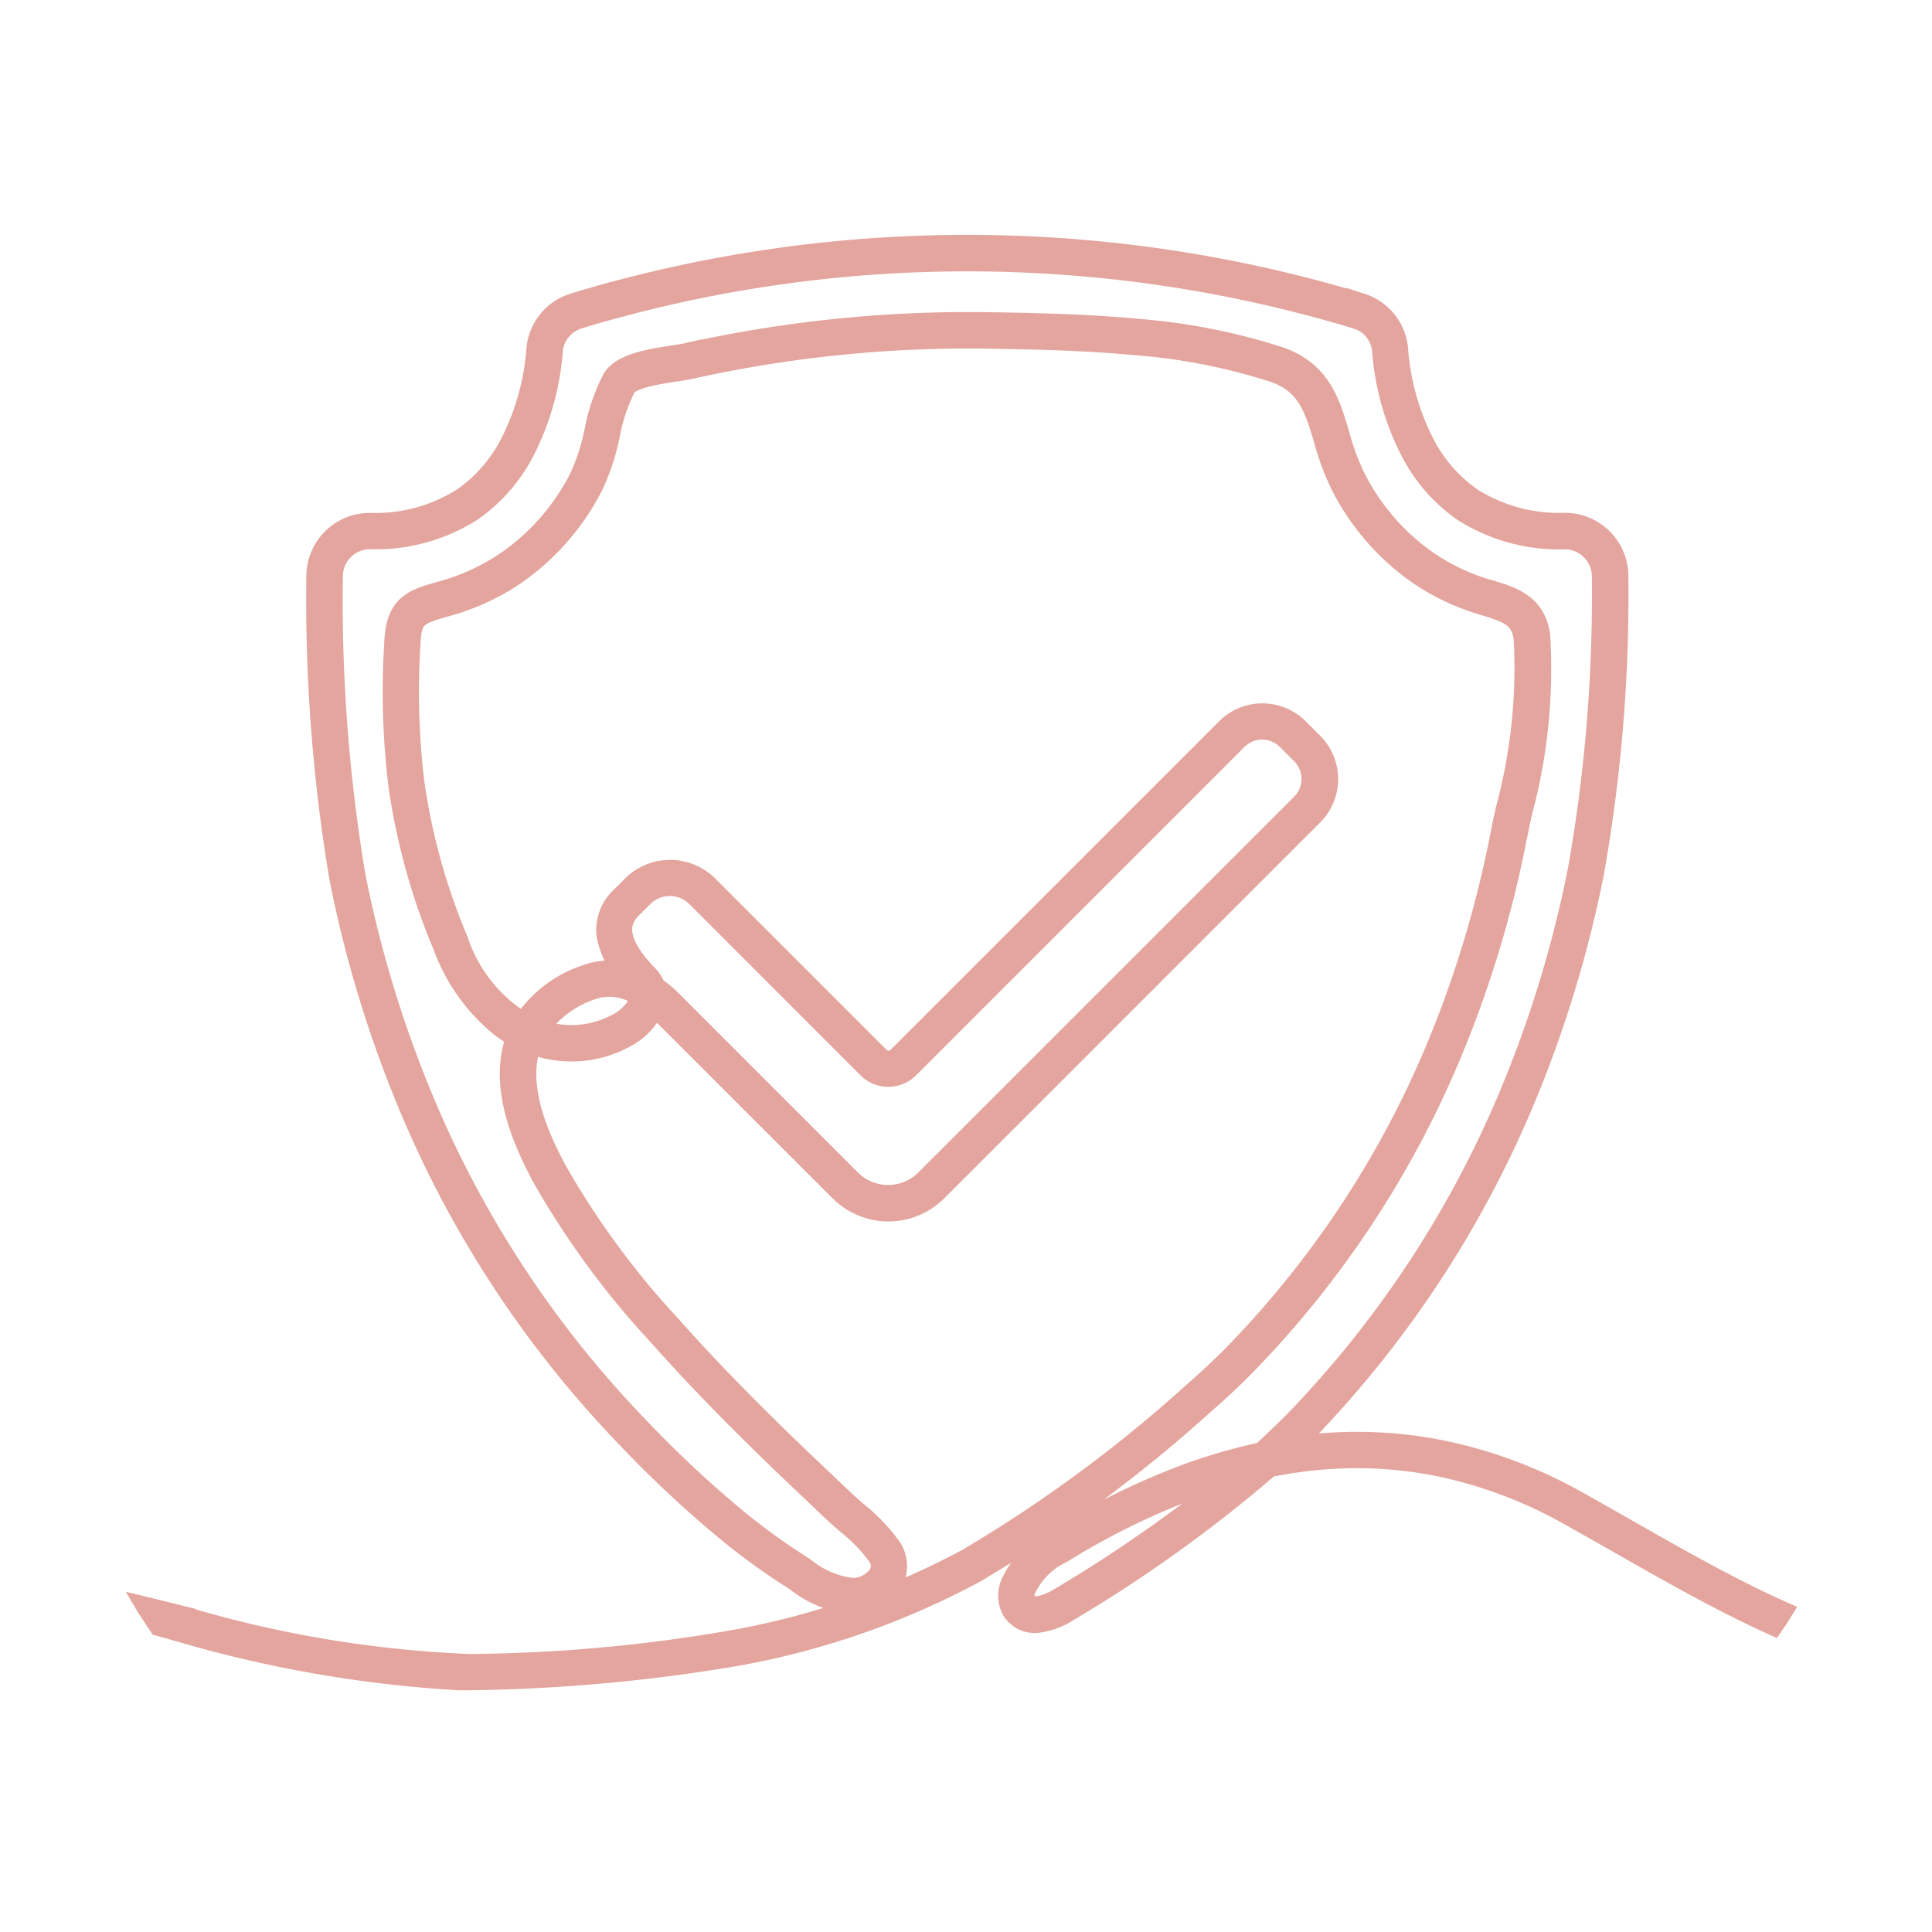 <?xml version="1.0" encoding="UTF-8"?> <svg xmlns="http://www.w3.org/2000/svg" xmlns:xlink="http://www.w3.org/1999/xlink" width="53.225" height="53.225" viewBox="0 0 53.225 53.225"><defs><clipPath id="clip-path"><path id="Intersection_41" data-name="Intersection 41" d="M24.7,53.225q-11.885-.148-17.965-5.317c-.258-.217-.5-.441-.746-.671s-.454-.488-.671-.746Q.005,40.245,0,27.859V25.172Q.05,12.934,5.316,6.734c.218-.258.441-.5.672-.746s.488-.454.746-.671Q12.982,0,25.369,0h2.684Q40.29.05,46.49,5.316c.258.217.5.441.746.672s.454.488.671.746q5.313,6.247,5.317,18.635v3.156q-.148,11.885-5.317,17.965c-.217.258-.441.5-.671.746s-.489.454-.746.671q-6.246,5.312-18.631,5.317Z" transform="translate(674.958 3440.597)" fill="#e3a59d" stroke="rgba(0,0,0,0)" stroke-miterlimit="10" stroke-width="1.5"></path></clipPath></defs><g id="Veiligheid" transform="translate(-674.958 -3440.597)" clip-path="url(#clip-path)"><g id="Group_351" data-name="Group 351" transform="translate(661.253 3447.438)"><g id="Group_352" data-name="Group 352" transform="translate(0 0.004)"><path id="Path_250" data-name="Path 250" d="M.125,39.539a.125.125,0,0,1-.081-.219c5.554-4.788,12.523-3.065,18.672-1.545A32.087,32.087,0,0,0,26.628,39.1a44.069,44.069,0,0,0,7.2-.645A21.7,21.7,0,0,0,40.4,36.184a38.485,38.485,0,0,0,6.23-4.586l0,0c.456-.4.858-.777,1.229-1.161a27.066,27.066,0,0,0,5.457-8.267,30.344,30.344,0,0,0,1.8-5.894c.05-.25.1-.507.161-.778a14.951,14.951,0,0,0,.5-4.78c-.092-.653-.541-.787-1.161-.974l-.036-.011a6.289,6.289,0,0,1-1.708-.8,6.561,6.561,0,0,1-2.14-2.443,6.754,6.754,0,0,1-.463-1.243c-.254-.853-.473-1.59-1.432-1.921a16.6,16.6,0,0,0-3.853-.757c-1.33-.125-2.685-.157-3.959-.178a35.413,35.413,0,0,0-8.322.838c-.107.024-.248.045-.411.07-.472.071-1.261.19-1.429.476a5,5,0,0,0-.452,1.34,5.986,5.986,0,0,1-.449,1.374,6.562,6.562,0,0,1-2.14,2.443,6.309,6.309,0,0,1-1.8.829l-.073.021c-.748.212-1,.284-1.034,1.083a21.238,21.238,0,0,0,.108,3.872,17.618,17.618,0,0,0,1.21,4.361,4.3,4.3,0,0,0,1.922,2.364A3.206,3.206,0,0,1,29.9,20.1a1.723,1.723,0,0,1,1.3.051,2.372,2.372,0,0,1-.687-1.23,1.153,1.153,0,0,1,.374-.993l.3-.3a1.386,1.386,0,0,1,1.958,0l4.716,4.716a.457.457,0,0,0,.646,0l9.049-9.049a1.312,1.312,0,0,1,1.855,0l.4.4a1.313,1.313,0,0,1,0,1.855l-9.176,9.176-1.182,1.181a1.8,1.8,0,0,1-2.545,0L32,21l0,0a2.717,2.717,0,0,0-.314-.277.884.884,0,0,1-.058.187,1.759,1.759,0,0,1-.811.785,2.974,2.974,0,0,1-1.4.331,3.018,3.018,0,0,1-1.132-.234h0c-.5,1.215.145,2.666.674,3.653A23.105,23.105,0,0,0,32.1,29.724c.988,1.114,2.109,2.267,3.528,3.629.232.222.469.447.7.665l.548.521c.125.119.26.236.39.349a4.862,4.862,0,0,1,.881.912.824.824,0,0,1,.077.883,1.2,1.2,0,0,1-1.05.57h-.013a2.844,2.844,0,0,1-1.475-.613l-.2-.129a18.356,18.356,0,0,1-1.614-1.169,31.243,31.243,0,0,1-2.838-2.646A29.434,29.434,0,0,1,25.1,23.7a32.724,32.724,0,0,1-1.947-6.356,46.236,46.236,0,0,1-.633-8.319A1.372,1.372,0,0,1,23.9,7.664,4.589,4.589,0,0,0,26.5,6.958a4.215,4.215,0,0,0,1.362-1.574,6.916,6.916,0,0,0,.714-2.528,1.359,1.359,0,0,1,.952-1.248h0c.023-.007.241-.076.646-.191a37.356,37.356,0,0,1,20.352,0c.406.115.624.184.648.192l.009,0a1.36,1.36,0,0,1,.944,1.246,6.912,6.912,0,0,0,.714,2.528,4.215,4.215,0,0,0,1.362,1.574,4.589,4.589,0,0,0,2.607.705A1.371,1.371,0,0,1,58.19,9.029a43.708,43.708,0,0,1-.667,8.148,32.726,32.726,0,0,1-1.947,6.356,29.434,29.434,0,0,1-5.935,8.99c-.212.219-.431.427-.638.621l-.022.021q.432-.075.859-.119a11.817,11.817,0,0,1,3.621.175A12.891,12.891,0,0,1,57.116,34.6c.479.267.955.538,1.415.8,3.092,1.762,6.013,3.426,9.756,3.742a14.6,14.6,0,0,0,6.874-1.014,11.646,11.646,0,0,0,2.932-1.772A10.929,10.929,0,0,0,80.4,33.7a.125.125,0,0,1,.212.131,11.177,11.177,0,0,1-2.363,2.726,11.9,11.9,0,0,1-2.995,1.81,14.845,14.845,0,0,1-6.992,1.032c-3.8-.32-6.741-2-9.858-3.774-.46-.262-.935-.533-1.413-.8a12.642,12.642,0,0,0-3.585-1.358,11.568,11.568,0,0,0-3.545-.171q-.609.063-1.233.191a38.539,38.539,0,0,1-5.56,3.993,1.881,1.881,0,0,1-.713.276.642.642,0,0,1-.678-.268.761.761,0,0,1-.052-.631,2.361,2.361,0,0,1,1.154-1.2,20.705,20.705,0,0,1,3.491-1.739,15.178,15.178,0,0,1,2.24-.659q.159-.144.316-.292c.2-.192.421-.4.629-.612a29.185,29.185,0,0,0,5.885-8.914,32.475,32.475,0,0,0,1.932-6.308,43.457,43.457,0,0,0,.662-8.1,1.122,1.122,0,0,0-1.124-1.116,4.832,4.832,0,0,1-2.746-.748A4.461,4.461,0,0,1,52.626,5.5a7.189,7.189,0,0,1-.742-2.63v0a1.11,1.11,0,0,0-.771-1.018l-.009,0c-.023-.007-.238-.075-.64-.189a37.107,37.107,0,0,0-20.216,0c-.4.113-.616.181-.639.189h0a1.109,1.109,0,0,0-.777,1.02v0a7.194,7.194,0,0,1-.742,2.63,4.46,4.46,0,0,1-1.444,1.665,4.832,4.832,0,0,1-2.746.748,1.122,1.122,0,0,0-1.124,1.116A46,46,0,0,0,23.4,17.3a32.473,32.473,0,0,0,1.932,6.308,29.186,29.186,0,0,0,5.885,8.914,31,31,0,0,0,2.815,2.626A18.1,18.1,0,0,0,35.624,36.3l.2.131a2.622,2.622,0,0,0,1.34.572h.01a.955.955,0,0,0,.831-.438.578.578,0,0,0-.064-.625,4.6,4.6,0,0,0-.838-.864c-.132-.115-.269-.233-.4-.357l-.548-.52c-.23-.218-.467-.443-.7-.666-1.424-1.366-2.55-2.524-3.542-3.643a23.332,23.332,0,0,1-3.18-4.33c-.553-1.031-1.225-2.553-.685-3.865l0-.011a3.317,3.317,0,0,1-.469-.292,5.024,5.024,0,0,1-1.576-2.2,17.86,17.86,0,0,1-1.226-4.421,21.463,21.463,0,0,1-.11-3.916c.043-.979.459-1.1,1.215-1.312l.073-.021a6.06,6.06,0,0,0,1.729-.8A6.316,6.316,0,0,0,29.75,6.371a5.806,5.806,0,0,0,.428-1.317,5.253,5.253,0,0,1,.48-1.408c.228-.389,1.025-.509,1.607-.6.159-.024.3-.044.394-.066a35.66,35.66,0,0,1,8.381-.844c1.279.021,2.64.053,3.978.179a16.843,16.843,0,0,1,3.911.77c1.08.373,1.327,1.2,1.589,2.085a6.558,6.558,0,0,0,.445,1.2,6.315,6.315,0,0,0,2.058,2.352,6.04,6.04,0,0,0,1.64.77L54.7,9.5c.629.189,1.222.367,1.337,1.178a15.119,15.119,0,0,1-.5,4.866c-.057.271-.111.527-.161.776a30.593,30.593,0,0,1-1.82,5.942,27.314,27.314,0,0,1-5.507,8.343c-.376.389-.783.774-1.244,1.175a38.735,38.735,0,0,1-6.277,4.62,21.94,21.94,0,0,1-6.65,2.3,47.272,47.272,0,0,1-7.238.649c-.1,0-.2,0-.3,0a34.269,34.269,0,0,1-7.677-1.335A41.6,41.6,0,0,0,9.164,36.43a14.744,14.744,0,0,0-4.643.65,12.145,12.145,0,0,0-2.21.953A12.645,12.645,0,0,0,.206,39.508a.124.124,0,0,1-.081.03m48-5.942a15.213,15.213,0,0,0-1.764.548,20.455,20.455,0,0,0-3.449,1.718,2.162,2.162,0,0,0-1.046,1.063.527.527,0,0,0,.024.426c.2.322.774.084,1.047-.087A40.367,40.367,0,0,0,48.127,33.6M32.176,20.826l4.9,4.9a1.552,1.552,0,0,0,2.192,0l1.182-1.181,9.176-9.176a1.064,1.064,0,0,0,0-1.5l-.4-.4a1.062,1.062,0,0,0-1.5,0l-9.049,9.049a.706.706,0,0,1-1,0L32.961,17.8a1.137,1.137,0,0,0-1.606,0l-.3.3c-.328.328-.639.891.429,1.993a.729.729,0,0,1,.184.311,3.08,3.08,0,0,1,.508.422m-3.785.738a2.784,2.784,0,0,0,1.026.209,2.724,2.724,0,0,0,1.279-.3,1.513,1.513,0,0,0,.7-.663.545.545,0,0,0,.049-.253l-.08-.048a1.573,1.573,0,0,0-1.378-.18,3.041,3.041,0,0,0-1.594,1.236" transform="translate(0 -0.004)" fill="#e3a59d" stroke="#e3a59d" stroke-width="0.75"></path></g></g></g></svg> 